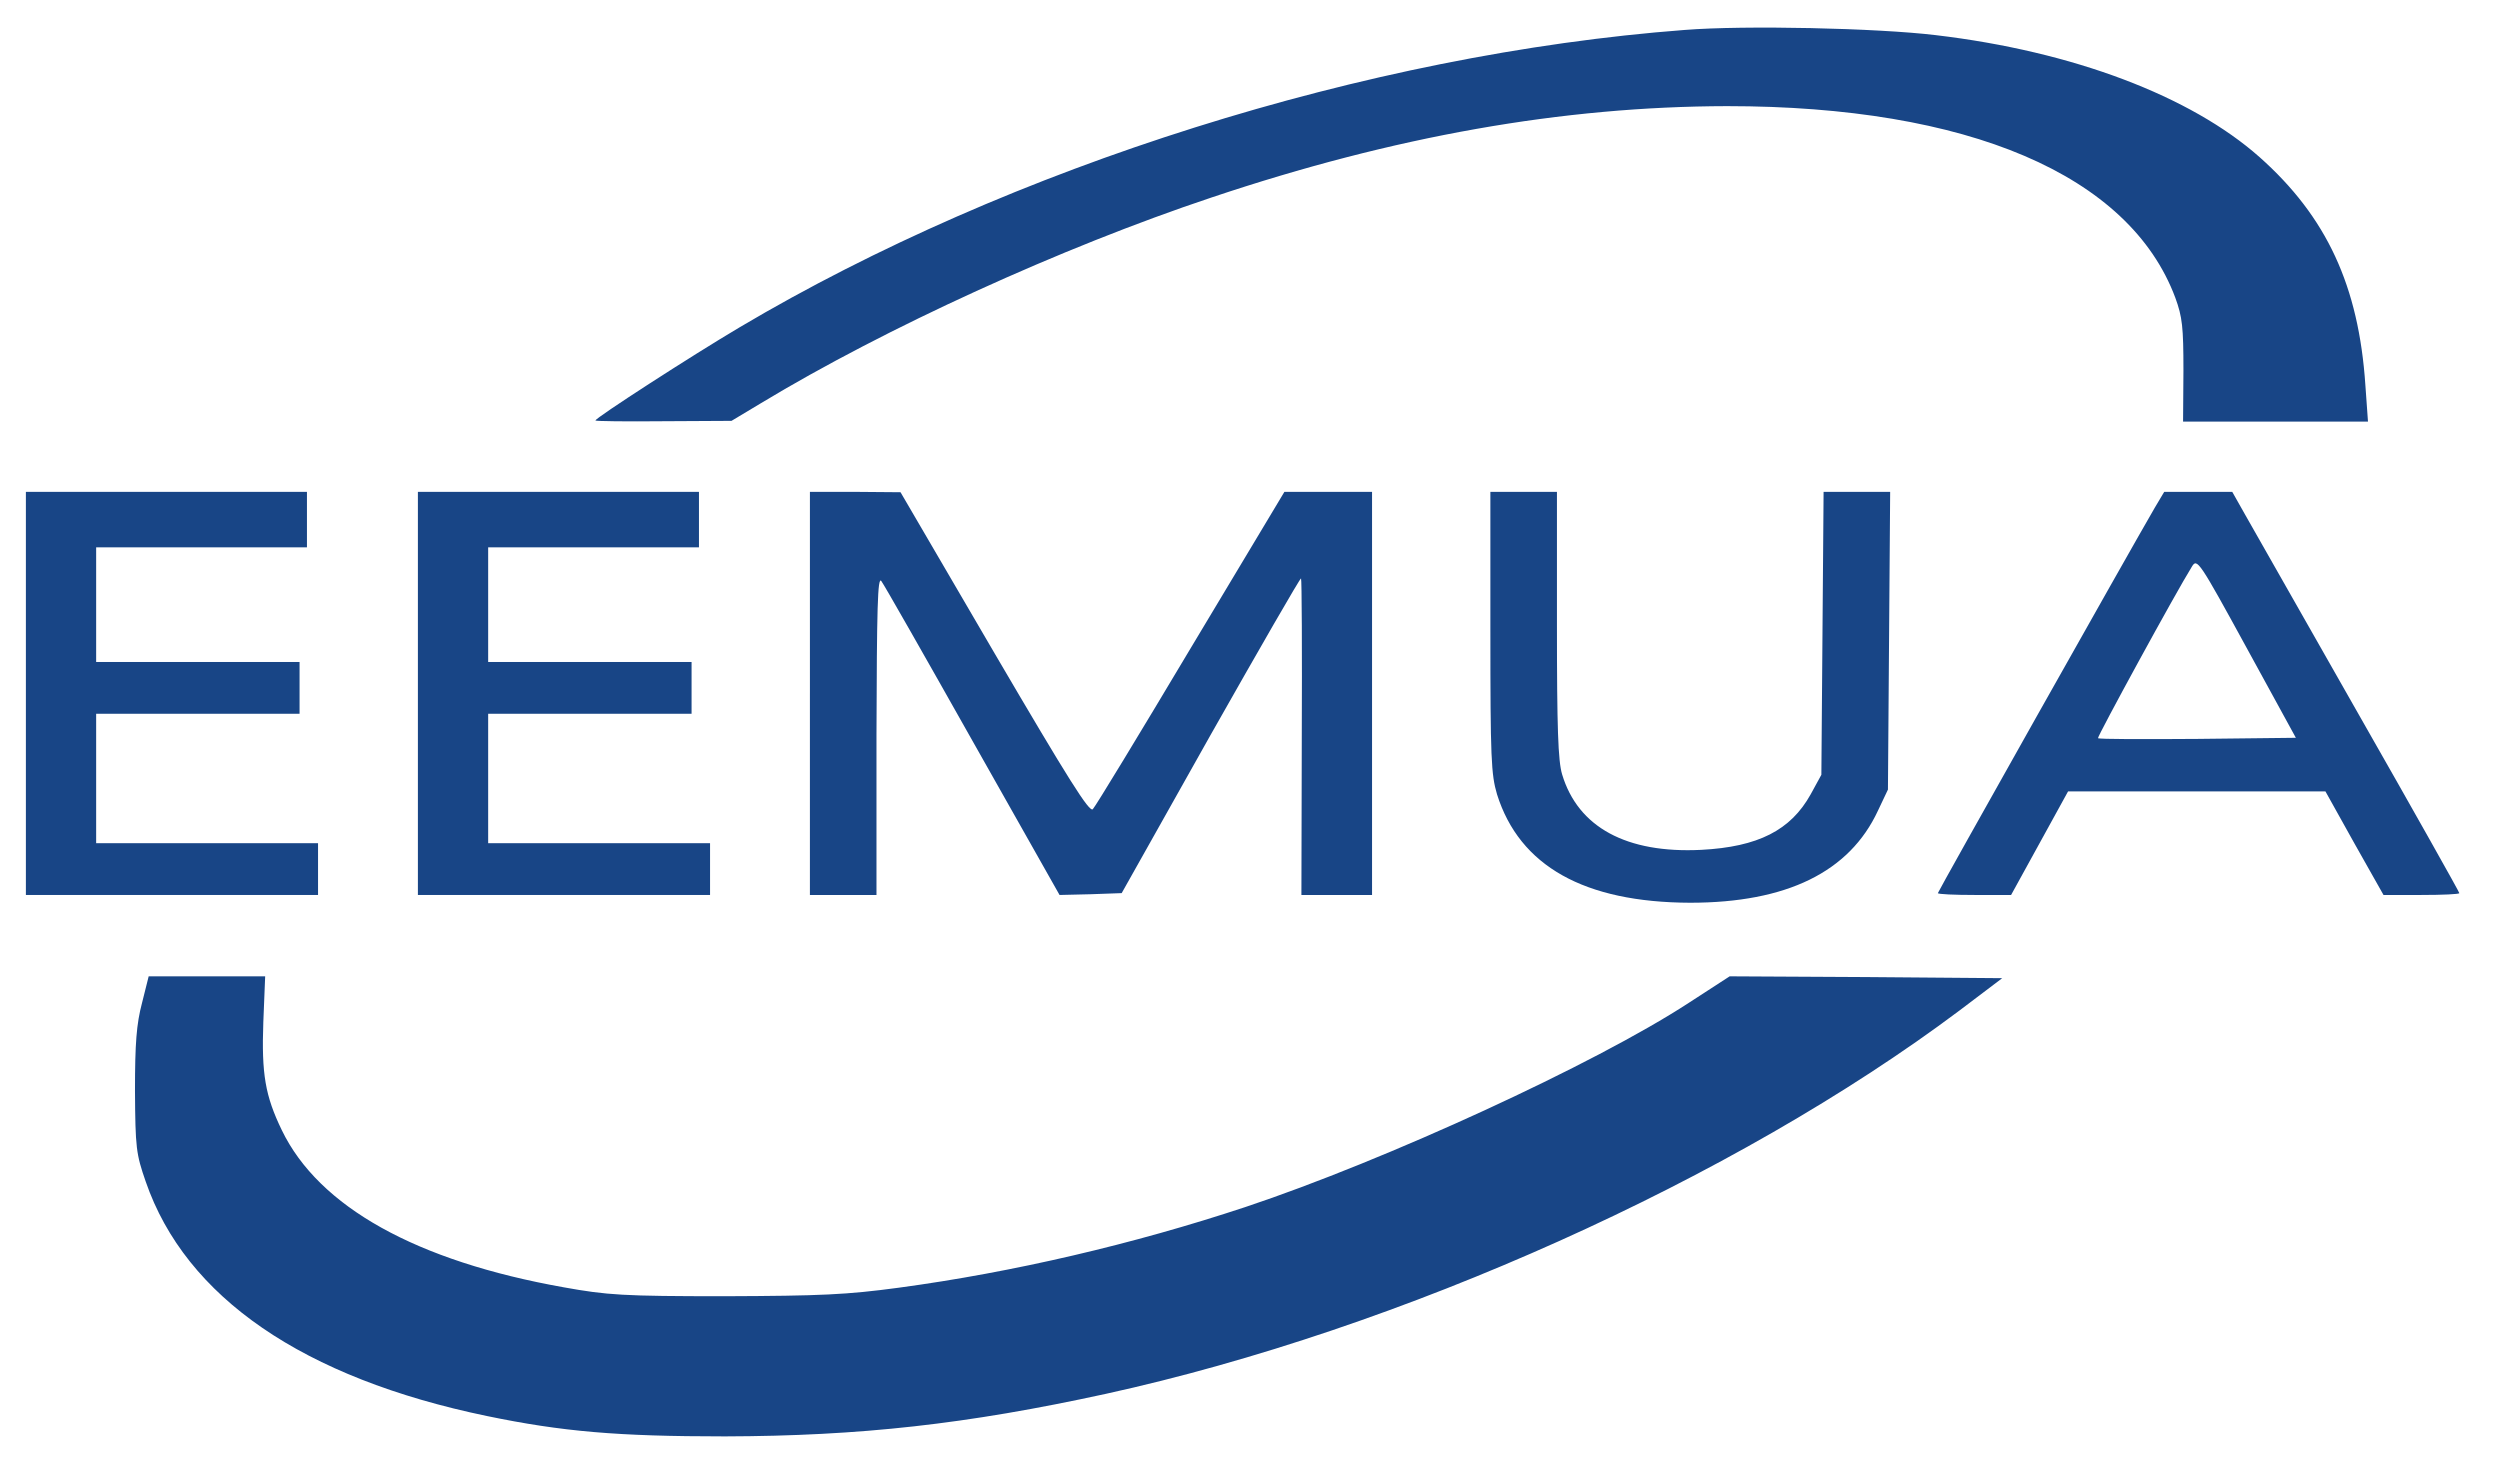 <svg xmlns="http://www.w3.org/2000/svg" version="1.0" viewBox="0 0 676 398" preserveAspectRatio="xMidYMid meet">
  <g transform="translate(0,398) scale(0.1,-0.1)" fill="#184586" stroke="none">
    <path d="M4555 3899 c-856 -65 -1823 -370 -2555 -804 -130 -77 -390 -245 -390 -252 0 -2 83 -3 184 -2 l184 1 80 48 c336 203 811 420 1218 556 495 166 949 246 1394 247 652 0 1088 -186 1212 -518 19 -52 22 -79 22 -197 l-1 -138 250 0 250 0 -7 98 c-18 269 -105 456 -286 617 -186 165 -504 286 -876 330 -158 19 -516 27 -679 14z"/>
    <path d="M70 2105 l0 -545 395 0 395 0 0 70 0 70 -300 0 -300 0 0 175 0 175 275 0 275 0 0 70 0 70 -275 0 -275 0 0 155 0 155 285 0 285 0 0 75 0 75 -380 0 -380 0 0 -545z"/>
    <path d="M1130 2105 l0 -545 395 0 395 0 0 70 0 70 -300 0 -300 0 0 175 0 175 275 0 275 0 0 70 0 70 -275 0 -275 0 0 155 0 155 285 0 285 0 0 75 0 75 -380 0 -380 0 0 -545z"/>
    <path d="M2190 2105 l0 -545 90 0 90 0 0 433 c1 342 3 429 13 416 7 -9 118 -204 247 -433 l235 -416 84 2 84 3 240 427 c133 235 243 426 245 424 2 -2 3 -196 2 -430 l-1 -426 96 0 95 0 0 545 0 545 -119 0 -118 0 -253 -422 c-139 -233 -258 -429 -265 -436 -9 -10 -65 79 -266 422 l-254 435 -122 1 -123 0 0 -545z"/>
    <path d="M4030 2271 c0 -341 2 -385 18 -439 61 -194 236 -292 522 -293 261 0 431 83 508 249 l27 57 3 403 3 402 -90 0 -90 0 -3 -382 -3 -383 -29 -53 c-54 -97 -142 -142 -296 -150 -202 -10 -333 61 -376 204 -11 37 -14 124 -14 406 l0 358 -90 0 -90 0 0 -379z"/>
    <path d="M5827 2608 c-71 -122 -587 -1039 -587 -1043 0 -3 45 -5 99 -5 l99 0 77 140 77 140 348 0 348 0 78 -140 79 -140 102 0 c57 0 103 2 103 5 0 3 -122 220 -272 483 -149 262 -287 505 -307 540 l-35 62 -92 0 -92 0 -25 -42z m116 -626 c-146 -1 -268 -1 -270 2 -3 3 212 397 254 464 14 23 19 16 148 -220 l133 -243 -265 -3z"/>
    <path d="M384 1268 c-15 -57 -19 -109 -19 -238 1 -154 3 -170 29 -245 108 -313 426 -531 923 -634 203 -42 352 -55 643 -55 366 1 654 33 1030 115 798 175 1701 581 2309 1037 l115 87 -368 3 -369 2 -111 -72 c-253 -165 -818 -425 -1199 -552 -302 -100 -626 -176 -937 -218 -141 -19 -210 -22 -470 -23 -276 0 -318 3 -435 24 -400 71 -663 218 -763 425 -45 93 -55 152 -50 292 l5 124 -157 0 -158 0 -18 -72z"/>
  </g>
</svg>